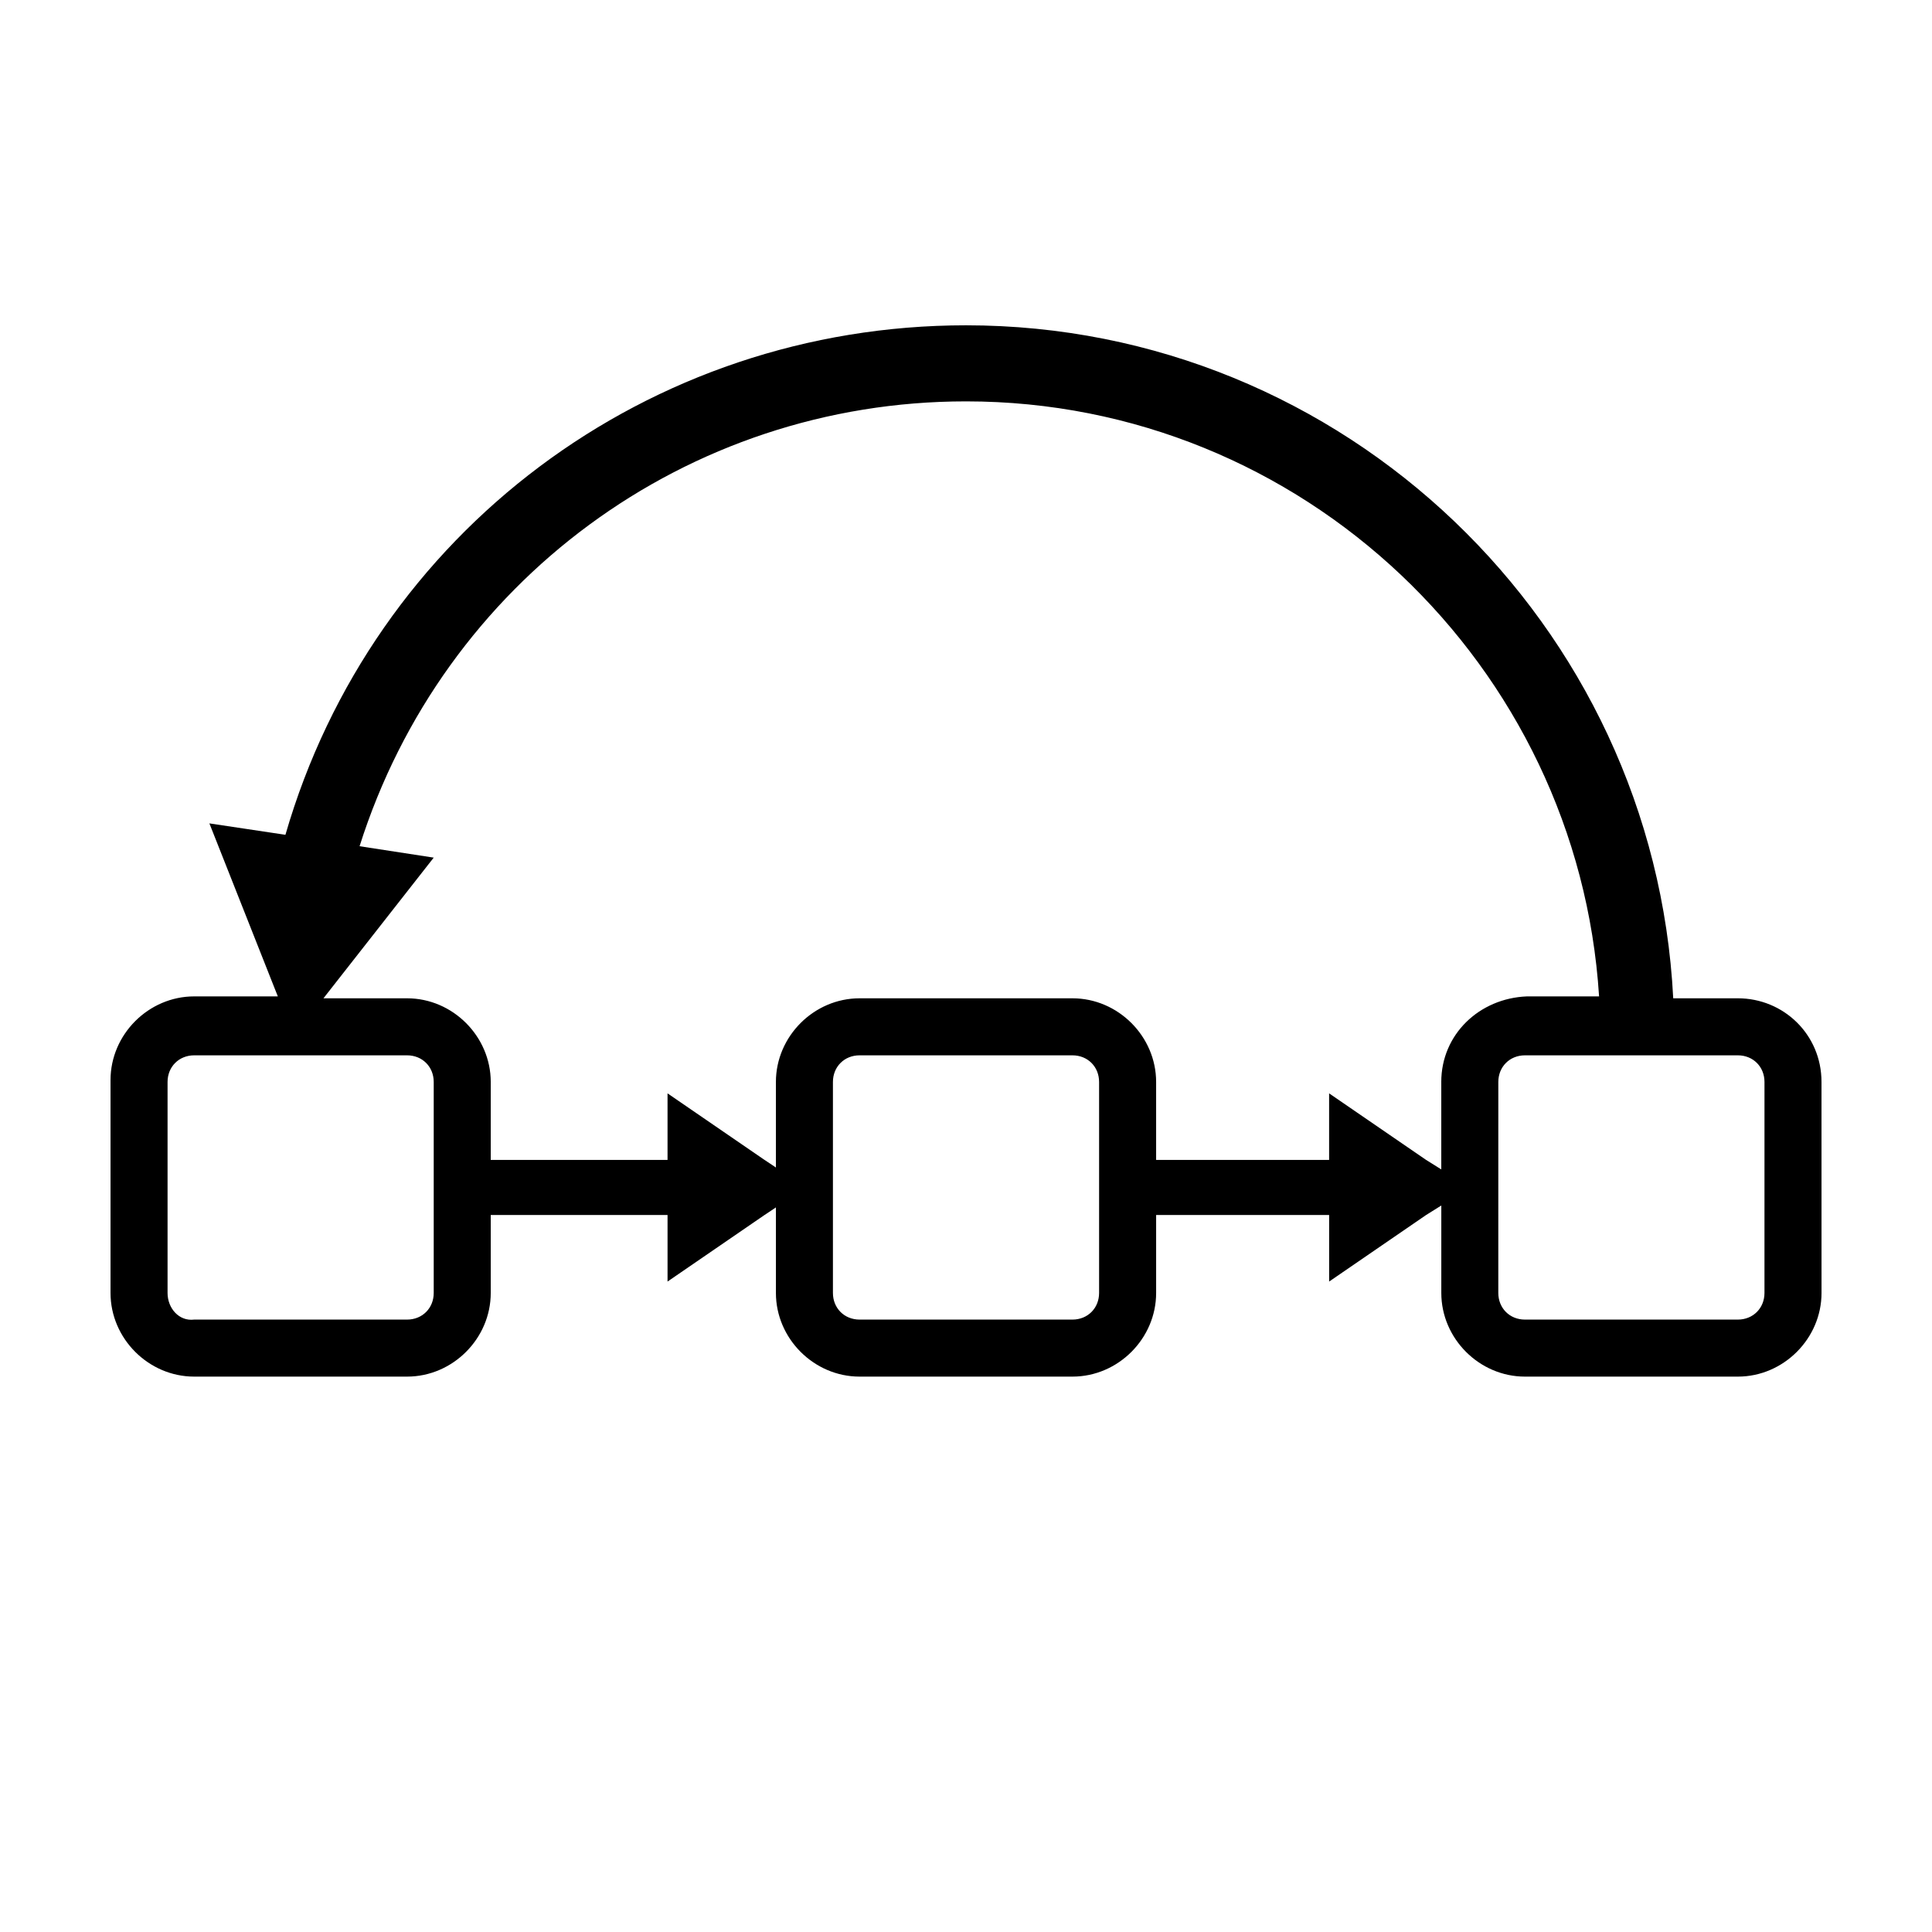 <?xml version="1.0" encoding="UTF-8"?>
<!-- Uploaded to: ICON Repo, www.svgrepo.com, Generator: ICON Repo Mixer Tools -->
<svg fill="#000000" width="800px" height="800px" version="1.1" viewBox="144 144 512 512" xmlns="http://www.w3.org/2000/svg">
 <path d="m604.55 408.56h-17.129c-5.039-99.25-87.16-178.35-187.42-178.35-84.137 0-157.19 54.914-180.36 135.02l-20.152-3.023 18.137 45.848h-22.168c-12.09 0-22.168 10.078-22.168 22.168v56.426c0 12.09 10.078 22.168 22.168 22.168h56.426c12.09 0 22.168-10.078 22.168-22.168v-20.656h46.855v17.633l25.695-17.633 3.023-2.016v22.672c0 12.09 10.078 22.168 22.168 22.168h56.426c12.09 0 22.168-10.078 22.168-22.168v-20.656h45.848v17.633l25.695-17.633 4.031-2.519v23.176c0 12.09 10.078 22.168 22.168 22.168h56.426c12.09 0 22.168-10.078 22.168-22.168l-0.008-55.922c0-12.594-10.074-22.168-22.164-22.168zm-345.61 78.09c0 4.031-3.023 7.055-7.055 7.055h-56.426c-4.031 0.504-7.055-3.023-7.055-7.055v-55.922c0-4.031 3.023-7.055 7.055-7.055h56.426c4.031 0 7.055 3.023 7.055 7.055zm176.33 0c0 4.031-3.023 7.055-7.055 7.055h-56.426c-4.031 0-7.055-3.023-7.055-7.055v-55.922c0-4.031 3.023-7.055 7.055-7.055h56.426c4.031 0 7.055 3.023 7.055 7.055zm90.684-55.922v23.176l-4.031-2.519-25.695-17.633v17.633h-45.844v-20.656c0-12.09-10.078-22.168-22.168-22.168h-56.426c-12.09 0-22.168 10.078-22.168 22.168v22.672l-3.023-2.016-25.695-17.633v17.633h-46.852v-20.656c0-12.09-10.078-22.168-22.168-22.168h-22.168l29.223-37.281-19.648-3.023c22.164-70.027 86.652-117.89 160.71-117.89 89.176 0 162.23 70.031 167.77 157.69h-19.145c-12.598 0.504-22.676 10.078-22.676 22.672zm85.648 55.922c0 4.031-3.023 7.055-7.055 7.055h-56.426c-4.031 0-7.055-3.023-7.055-7.055l0.004-55.922c0-4.031 3.023-7.055 7.055-7.055h56.426c4.031 0 7.055 3.023 7.055 7.055z"/>
</svg>
